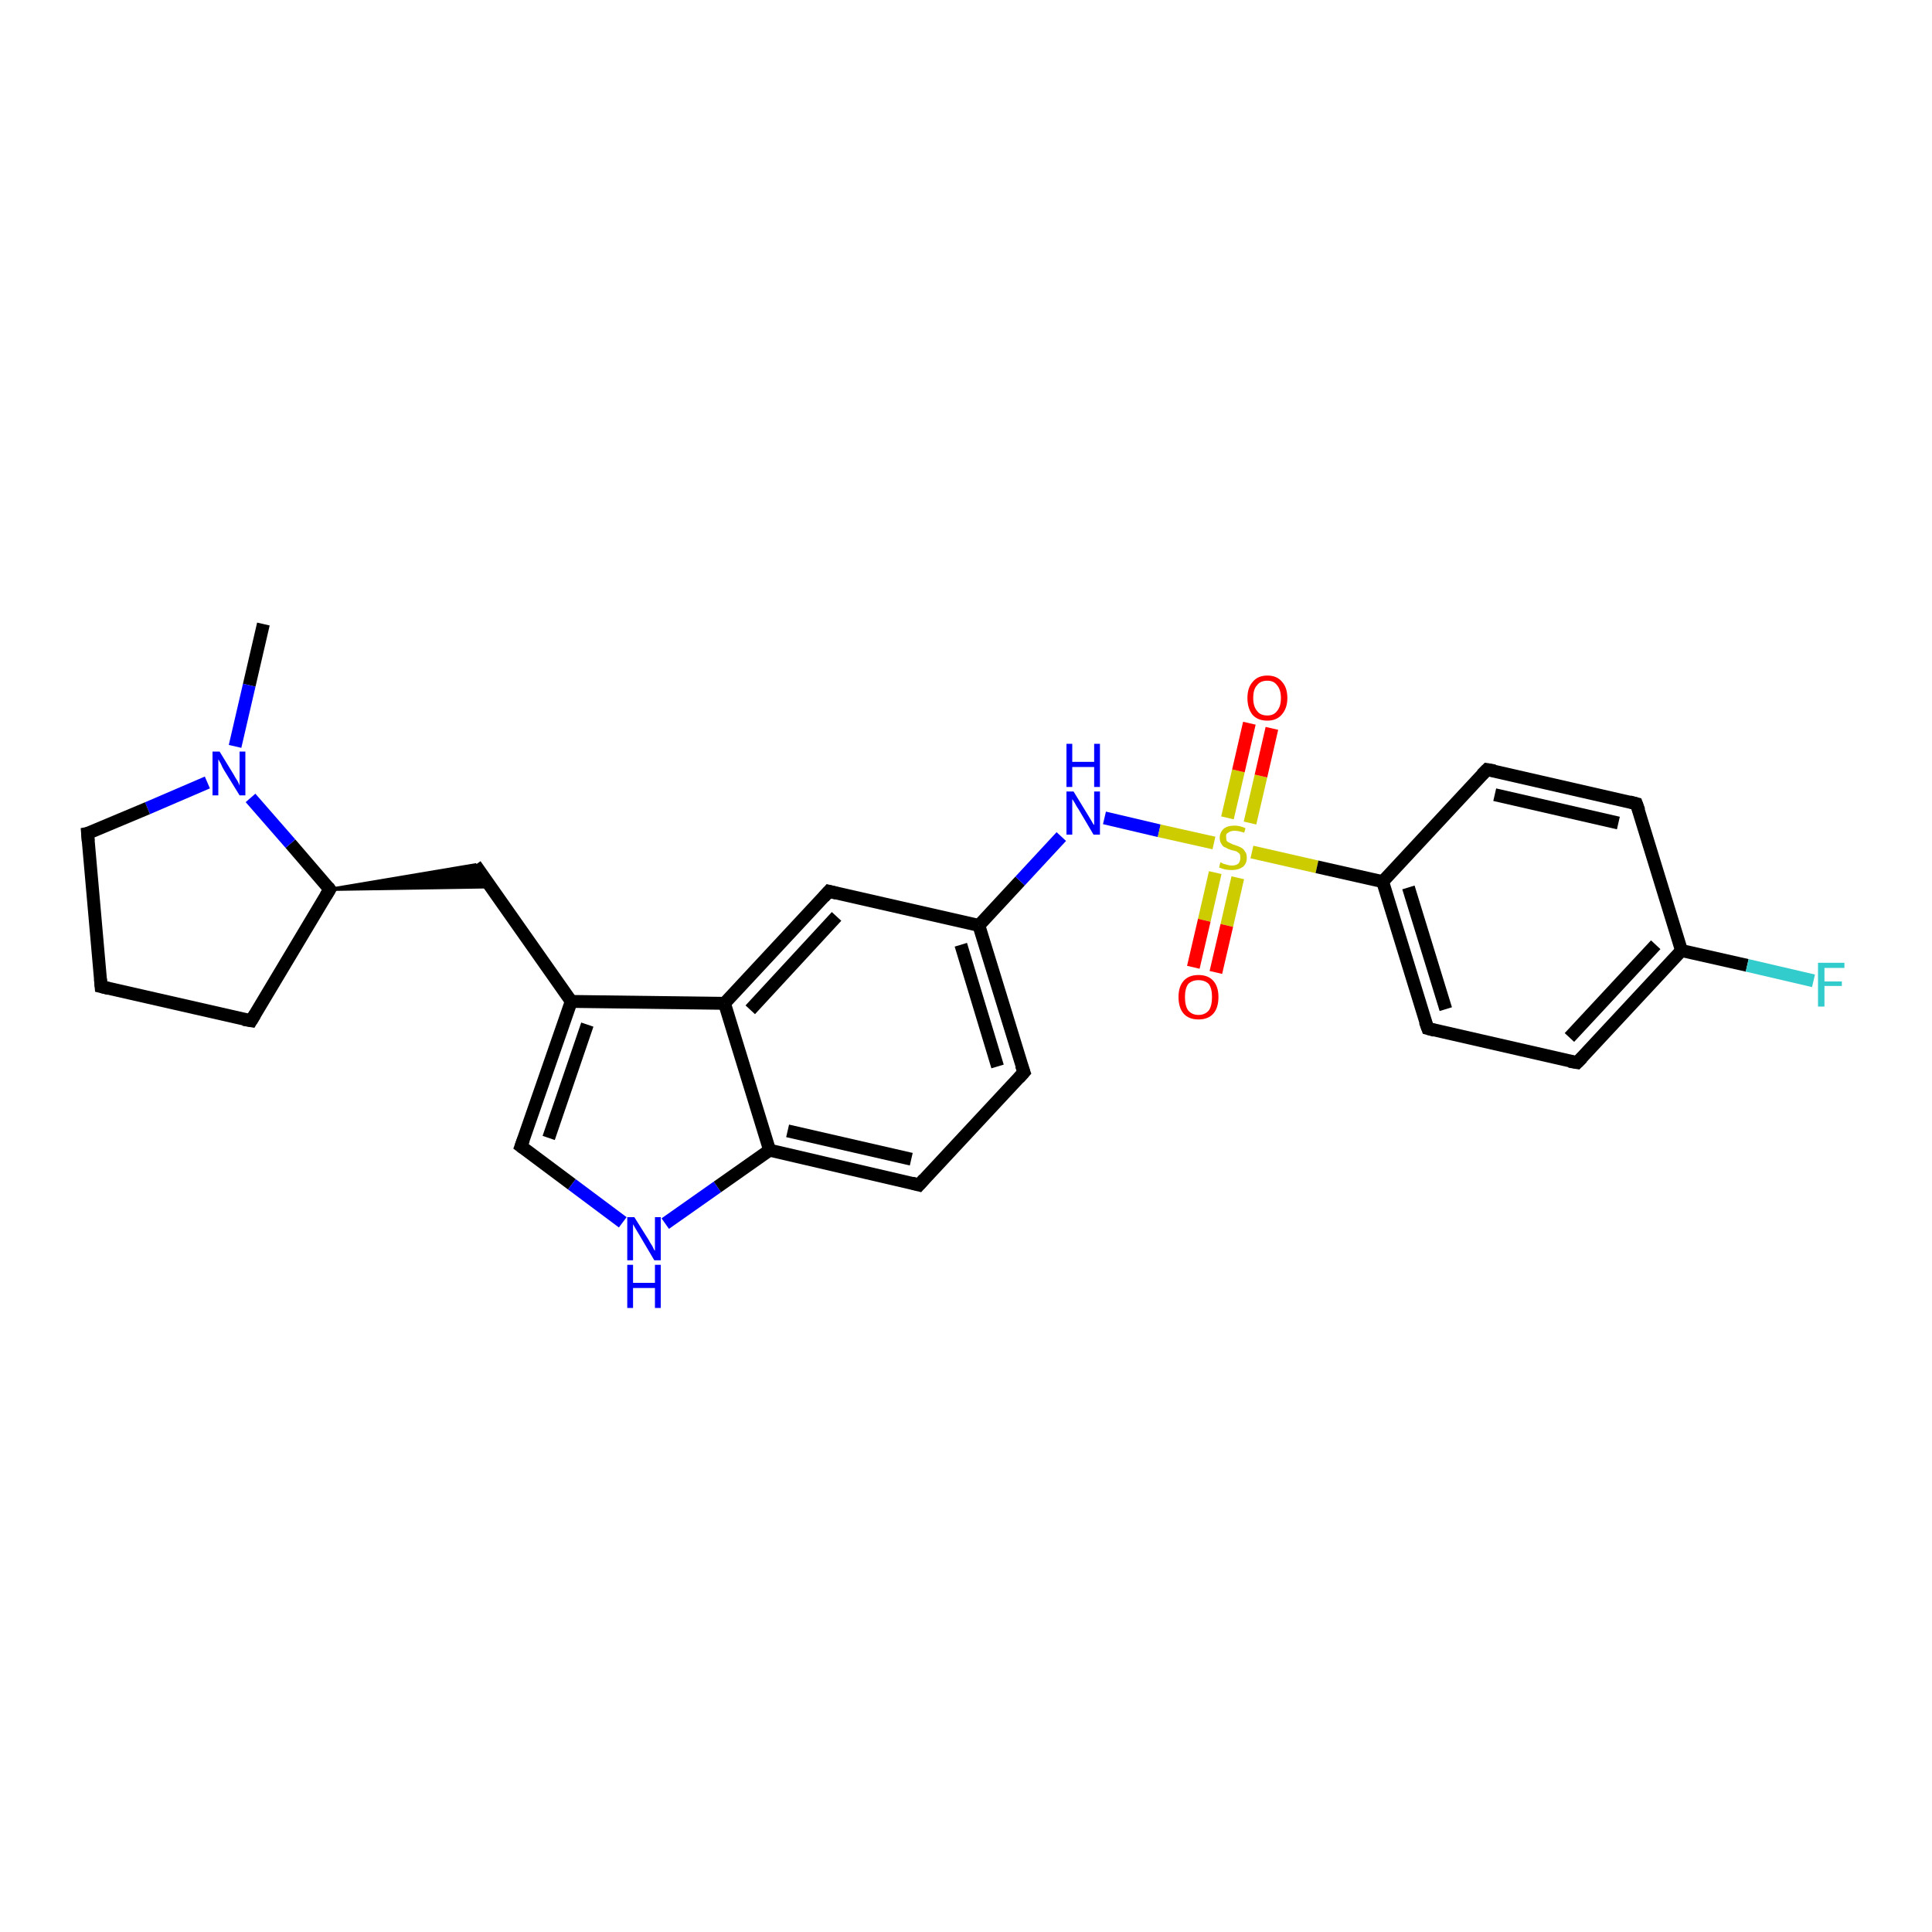 <?xml version='1.0' encoding='iso-8859-1'?>
<svg version='1.1' baseProfile='full'
              xmlns='http://www.w3.org/2000/svg'
                      xmlns:rdkit='http://www.rdkit.org/xml'
                      xmlns:xlink='http://www.w3.org/1999/xlink'
                  xml:space='preserve'
width='300px' height='300px' viewBox='0 0 300 300'>
<!-- END OF HEADER -->
<rect style='opacity:1.0;fill:#FFFFFF;stroke:none' width='300.0' height='300.0' x='0.0' y='0.0'> </rect>
<path class='bond-0 atom-0 atom-1' d='M 40.9,96.9 L 38.7,106.4' style='fill:none;fill-rule:evenodd;stroke:#000000;stroke-width:2.0px;stroke-linecap:butt;stroke-linejoin:miter;stroke-opacity:1' />
<path class='bond-0 atom-0 atom-1' d='M 38.7,106.4 L 36.5,115.9' style='fill:none;fill-rule:evenodd;stroke:#0000FF;stroke-width:2.0px;stroke-linecap:butt;stroke-linejoin:miter;stroke-opacity:1' />
<path class='bond-1 atom-1 atom-2' d='M 32.2,121.5 L 22.9,125.5' style='fill:none;fill-rule:evenodd;stroke:#0000FF;stroke-width:2.0px;stroke-linecap:butt;stroke-linejoin:miter;stroke-opacity:1' />
<path class='bond-1 atom-1 atom-2' d='M 22.9,125.5 L 13.6,129.4' style='fill:none;fill-rule:evenodd;stroke:#000000;stroke-width:2.0px;stroke-linecap:butt;stroke-linejoin:miter;stroke-opacity:1' />
<path class='bond-2 atom-2 atom-3' d='M 13.6,129.4 L 15.7,153.2' style='fill:none;fill-rule:evenodd;stroke:#000000;stroke-width:2.0px;stroke-linecap:butt;stroke-linejoin:miter;stroke-opacity:1' />
<path class='bond-3 atom-3 atom-4' d='M 15.7,153.2 L 39.0,158.5' style='fill:none;fill-rule:evenodd;stroke:#000000;stroke-width:2.0px;stroke-linecap:butt;stroke-linejoin:miter;stroke-opacity:1' />
<path class='bond-4 atom-4 atom-5' d='M 39.0,158.5 L 51.2,138.1' style='fill:none;fill-rule:evenodd;stroke:#000000;stroke-width:2.0px;stroke-linecap:butt;stroke-linejoin:miter;stroke-opacity:1' />
<path class='bond-5 atom-5 atom-6' d='M 51.2,138.1 L 73.8,134.3 L 76.2,137.7 Z' style='fill:#000000;fill-rule:evenodd;fill-opacity:1;stroke:#000000;stroke-width:0.5px;stroke-linecap:butt;stroke-linejoin:miter;stroke-opacity:1;' />
<path class='bond-6 atom-6 atom-7' d='M 73.8,134.3 L 88.7,155.5' style='fill:none;fill-rule:evenodd;stroke:#000000;stroke-width:2.0px;stroke-linecap:butt;stroke-linejoin:miter;stroke-opacity:1' />
<path class='bond-7 atom-7 atom-8' d='M 88.7,155.5 L 80.9,178.0' style='fill:none;fill-rule:evenodd;stroke:#000000;stroke-width:2.0px;stroke-linecap:butt;stroke-linejoin:miter;stroke-opacity:1' />
<path class='bond-7 atom-7 atom-8' d='M 91.2,159.1 L 85.2,176.7' style='fill:none;fill-rule:evenodd;stroke:#000000;stroke-width:2.0px;stroke-linecap:butt;stroke-linejoin:miter;stroke-opacity:1' />
<path class='bond-8 atom-8 atom-9' d='M 80.9,178.0 L 88.8,183.9' style='fill:none;fill-rule:evenodd;stroke:#000000;stroke-width:2.0px;stroke-linecap:butt;stroke-linejoin:miter;stroke-opacity:1' />
<path class='bond-8 atom-8 atom-9' d='M 88.8,183.9 L 96.7,189.8' style='fill:none;fill-rule:evenodd;stroke:#0000FF;stroke-width:2.0px;stroke-linecap:butt;stroke-linejoin:miter;stroke-opacity:1' />
<path class='bond-9 atom-9 atom-10' d='M 103.3,190.0 L 111.4,184.3' style='fill:none;fill-rule:evenodd;stroke:#0000FF;stroke-width:2.0px;stroke-linecap:butt;stroke-linejoin:miter;stroke-opacity:1' />
<path class='bond-9 atom-9 atom-10' d='M 111.4,184.3 L 119.5,178.6' style='fill:none;fill-rule:evenodd;stroke:#000000;stroke-width:2.0px;stroke-linecap:butt;stroke-linejoin:miter;stroke-opacity:1' />
<path class='bond-10 atom-10 atom-11' d='M 119.5,178.6 L 142.7,184.0' style='fill:none;fill-rule:evenodd;stroke:#000000;stroke-width:2.0px;stroke-linecap:butt;stroke-linejoin:miter;stroke-opacity:1' />
<path class='bond-10 atom-10 atom-11' d='M 122.3,175.6 L 141.5,180.0' style='fill:none;fill-rule:evenodd;stroke:#000000;stroke-width:2.0px;stroke-linecap:butt;stroke-linejoin:miter;stroke-opacity:1' />
<path class='bond-11 atom-11 atom-12' d='M 142.7,184.0 L 159.0,166.5' style='fill:none;fill-rule:evenodd;stroke:#000000;stroke-width:2.0px;stroke-linecap:butt;stroke-linejoin:miter;stroke-opacity:1' />
<path class='bond-12 atom-12 atom-13' d='M 159.0,166.5 L 152.0,143.7' style='fill:none;fill-rule:evenodd;stroke:#000000;stroke-width:2.0px;stroke-linecap:butt;stroke-linejoin:miter;stroke-opacity:1' />
<path class='bond-12 atom-12 atom-13' d='M 154.9,165.6 L 149.2,146.7' style='fill:none;fill-rule:evenodd;stroke:#000000;stroke-width:2.0px;stroke-linecap:butt;stroke-linejoin:miter;stroke-opacity:1' />
<path class='bond-13 atom-13 atom-14' d='M 152.0,143.7 L 158.4,136.8' style='fill:none;fill-rule:evenodd;stroke:#000000;stroke-width:2.0px;stroke-linecap:butt;stroke-linejoin:miter;stroke-opacity:1' />
<path class='bond-13 atom-13 atom-14' d='M 158.4,136.8 L 164.8,129.9' style='fill:none;fill-rule:evenodd;stroke:#0000FF;stroke-width:2.0px;stroke-linecap:butt;stroke-linejoin:miter;stroke-opacity:1' />
<path class='bond-14 atom-14 atom-15' d='M 171.5,127.0 L 180.0,129.0' style='fill:none;fill-rule:evenodd;stroke:#0000FF;stroke-width:2.0px;stroke-linecap:butt;stroke-linejoin:miter;stroke-opacity:1' />
<path class='bond-14 atom-14 atom-15' d='M 180.0,129.0 L 188.5,130.9' style='fill:none;fill-rule:evenodd;stroke:#CCCC00;stroke-width:2.0px;stroke-linecap:butt;stroke-linejoin:miter;stroke-opacity:1' />
<path class='bond-15 atom-15 atom-16' d='M 188.7,135.5 L 187.0,142.9' style='fill:none;fill-rule:evenodd;stroke:#CCCC00;stroke-width:2.0px;stroke-linecap:butt;stroke-linejoin:miter;stroke-opacity:1' />
<path class='bond-15 atom-15 atom-16' d='M 187.0,142.9 L 185.3,150.2' style='fill:none;fill-rule:evenodd;stroke:#FF0000;stroke-width:2.0px;stroke-linecap:butt;stroke-linejoin:miter;stroke-opacity:1' />
<path class='bond-15 atom-15 atom-16' d='M 192.2,136.3 L 190.5,143.7' style='fill:none;fill-rule:evenodd;stroke:#CCCC00;stroke-width:2.0px;stroke-linecap:butt;stroke-linejoin:miter;stroke-opacity:1' />
<path class='bond-15 atom-15 atom-16' d='M 190.5,143.7 L 188.8,151.0' style='fill:none;fill-rule:evenodd;stroke:#FF0000;stroke-width:2.0px;stroke-linecap:butt;stroke-linejoin:miter;stroke-opacity:1' />
<path class='bond-16 atom-15 atom-17' d='M 194.1,127.8 L 195.8,120.5' style='fill:none;fill-rule:evenodd;stroke:#CCCC00;stroke-width:2.0px;stroke-linecap:butt;stroke-linejoin:miter;stroke-opacity:1' />
<path class='bond-16 atom-15 atom-17' d='M 195.8,120.5 L 197.5,113.1' style='fill:none;fill-rule:evenodd;stroke:#FF0000;stroke-width:2.0px;stroke-linecap:butt;stroke-linejoin:miter;stroke-opacity:1' />
<path class='bond-16 atom-15 atom-17' d='M 190.6,127.0 L 192.3,119.7' style='fill:none;fill-rule:evenodd;stroke:#CCCC00;stroke-width:2.0px;stroke-linecap:butt;stroke-linejoin:miter;stroke-opacity:1' />
<path class='bond-16 atom-15 atom-17' d='M 192.3,119.7 L 194.0,112.3' style='fill:none;fill-rule:evenodd;stroke:#FF0000;stroke-width:2.0px;stroke-linecap:butt;stroke-linejoin:miter;stroke-opacity:1' />
<path class='bond-17 atom-15 atom-18' d='M 194.4,132.3 L 204.5,134.6' style='fill:none;fill-rule:evenodd;stroke:#CCCC00;stroke-width:2.0px;stroke-linecap:butt;stroke-linejoin:miter;stroke-opacity:1' />
<path class='bond-17 atom-15 atom-18' d='M 204.5,134.6 L 214.7,136.9' style='fill:none;fill-rule:evenodd;stroke:#000000;stroke-width:2.0px;stroke-linecap:butt;stroke-linejoin:miter;stroke-opacity:1' />
<path class='bond-18 atom-18 atom-19' d='M 214.7,136.9 L 221.7,159.7' style='fill:none;fill-rule:evenodd;stroke:#000000;stroke-width:2.0px;stroke-linecap:butt;stroke-linejoin:miter;stroke-opacity:1' />
<path class='bond-18 atom-18 atom-19' d='M 218.7,137.8 L 224.5,156.7' style='fill:none;fill-rule:evenodd;stroke:#000000;stroke-width:2.0px;stroke-linecap:butt;stroke-linejoin:miter;stroke-opacity:1' />
<path class='bond-19 atom-19 atom-20' d='M 221.7,159.7 L 244.9,165.0' style='fill:none;fill-rule:evenodd;stroke:#000000;stroke-width:2.0px;stroke-linecap:butt;stroke-linejoin:miter;stroke-opacity:1' />
<path class='bond-20 atom-20 atom-21' d='M 244.9,165.0 L 261.1,147.6' style='fill:none;fill-rule:evenodd;stroke:#000000;stroke-width:2.0px;stroke-linecap:butt;stroke-linejoin:miter;stroke-opacity:1' />
<path class='bond-20 atom-20 atom-21' d='M 243.7,161.1 L 257.1,146.7' style='fill:none;fill-rule:evenodd;stroke:#000000;stroke-width:2.0px;stroke-linecap:butt;stroke-linejoin:miter;stroke-opacity:1' />
<path class='bond-21 atom-21 atom-22' d='M 261.1,147.6 L 271.3,149.9' style='fill:none;fill-rule:evenodd;stroke:#000000;stroke-width:2.0px;stroke-linecap:butt;stroke-linejoin:miter;stroke-opacity:1' />
<path class='bond-21 atom-21 atom-22' d='M 271.3,149.9 L 281.6,152.3' style='fill:none;fill-rule:evenodd;stroke:#33CCCC;stroke-width:2.0px;stroke-linecap:butt;stroke-linejoin:miter;stroke-opacity:1' />
<path class='bond-22 atom-21 atom-23' d='M 261.1,147.6 L 254.1,124.8' style='fill:none;fill-rule:evenodd;stroke:#000000;stroke-width:2.0px;stroke-linecap:butt;stroke-linejoin:miter;stroke-opacity:1' />
<path class='bond-23 atom-23 atom-24' d='M 254.1,124.8 L 230.9,119.5' style='fill:none;fill-rule:evenodd;stroke:#000000;stroke-width:2.0px;stroke-linecap:butt;stroke-linejoin:miter;stroke-opacity:1' />
<path class='bond-23 atom-23 atom-24' d='M 251.3,127.8 L 232.1,123.4' style='fill:none;fill-rule:evenodd;stroke:#000000;stroke-width:2.0px;stroke-linecap:butt;stroke-linejoin:miter;stroke-opacity:1' />
<path class='bond-24 atom-13 atom-25' d='M 152.0,143.7 L 128.7,138.4' style='fill:none;fill-rule:evenodd;stroke:#000000;stroke-width:2.0px;stroke-linecap:butt;stroke-linejoin:miter;stroke-opacity:1' />
<path class='bond-25 atom-25 atom-26' d='M 128.7,138.4 L 112.5,155.8' style='fill:none;fill-rule:evenodd;stroke:#000000;stroke-width:2.0px;stroke-linecap:butt;stroke-linejoin:miter;stroke-opacity:1' />
<path class='bond-25 atom-25 atom-26' d='M 129.9,142.3 L 116.5,156.8' style='fill:none;fill-rule:evenodd;stroke:#000000;stroke-width:2.0px;stroke-linecap:butt;stroke-linejoin:miter;stroke-opacity:1' />
<path class='bond-26 atom-5 atom-1' d='M 51.2,138.1 L 45.1,131.0' style='fill:none;fill-rule:evenodd;stroke:#000000;stroke-width:2.0px;stroke-linecap:butt;stroke-linejoin:miter;stroke-opacity:1' />
<path class='bond-26 atom-5 atom-1' d='M 45.1,131.0 L 38.9,123.9' style='fill:none;fill-rule:evenodd;stroke:#0000FF;stroke-width:2.0px;stroke-linecap:butt;stroke-linejoin:miter;stroke-opacity:1' />
<path class='bond-27 atom-26 atom-7' d='M 112.5,155.8 L 88.7,155.5' style='fill:none;fill-rule:evenodd;stroke:#000000;stroke-width:2.0px;stroke-linecap:butt;stroke-linejoin:miter;stroke-opacity:1' />
<path class='bond-28 atom-26 atom-10' d='M 112.5,155.8 L 119.5,178.6' style='fill:none;fill-rule:evenodd;stroke:#000000;stroke-width:2.0px;stroke-linecap:butt;stroke-linejoin:miter;stroke-opacity:1' />
<path class='bond-29 atom-24 atom-18' d='M 230.9,119.5 L 214.7,136.9' style='fill:none;fill-rule:evenodd;stroke:#000000;stroke-width:2.0px;stroke-linecap:butt;stroke-linejoin:miter;stroke-opacity:1' />
<path d='M 14.1,129.3 L 13.6,129.4 L 13.7,130.6' style='fill:none;stroke:#000000;stroke-width:2.0px;stroke-linecap:butt;stroke-linejoin:miter;stroke-opacity:1;' />
<path d='M 15.6,152.0 L 15.7,153.2 L 16.9,153.5' style='fill:none;stroke:#000000;stroke-width:2.0px;stroke-linecap:butt;stroke-linejoin:miter;stroke-opacity:1;' />
<path d='M 37.8,158.3 L 39.0,158.5 L 39.6,157.5' style='fill:none;stroke:#000000;stroke-width:2.0px;stroke-linecap:butt;stroke-linejoin:miter;stroke-opacity:1;' />
<path d='M 50.6,139.1 L 51.2,138.1 L 50.9,137.7' style='fill:none;stroke:#000000;stroke-width:2.0px;stroke-linecap:butt;stroke-linejoin:miter;stroke-opacity:1;' />
<path d='M 81.3,176.9 L 80.9,178.0 L 81.3,178.3' style='fill:none;stroke:#000000;stroke-width:2.0px;stroke-linecap:butt;stroke-linejoin:miter;stroke-opacity:1;' />
<path d='M 141.6,183.7 L 142.7,184.0 L 143.5,183.1' style='fill:none;stroke:#000000;stroke-width:2.0px;stroke-linecap:butt;stroke-linejoin:miter;stroke-opacity:1;' />
<path d='M 158.2,167.4 L 159.0,166.5 L 158.6,165.4' style='fill:none;stroke:#000000;stroke-width:2.0px;stroke-linecap:butt;stroke-linejoin:miter;stroke-opacity:1;' />
<path d='M 221.3,158.6 L 221.7,159.7 L 222.8,160.0' style='fill:none;stroke:#000000;stroke-width:2.0px;stroke-linecap:butt;stroke-linejoin:miter;stroke-opacity:1;' />
<path d='M 243.7,164.8 L 244.9,165.0 L 245.7,164.2' style='fill:none;stroke:#000000;stroke-width:2.0px;stroke-linecap:butt;stroke-linejoin:miter;stroke-opacity:1;' />
<path d='M 254.5,125.9 L 254.1,124.8 L 253.0,124.5' style='fill:none;stroke:#000000;stroke-width:2.0px;stroke-linecap:butt;stroke-linejoin:miter;stroke-opacity:1;' />
<path d='M 232.1,119.7 L 230.9,119.5 L 230.1,120.3' style='fill:none;stroke:#000000;stroke-width:2.0px;stroke-linecap:butt;stroke-linejoin:miter;stroke-opacity:1;' />
<path d='M 129.9,138.7 L 128.7,138.4 L 127.9,139.3' style='fill:none;stroke:#000000;stroke-width:2.0px;stroke-linecap:butt;stroke-linejoin:miter;stroke-opacity:1;' />
<path class='atom-1' d='M 34.1 116.7
L 36.3 120.3
Q 36.5 120.7, 36.9 121.3
Q 37.2 121.9, 37.2 122.0
L 37.2 116.7
L 38.1 116.7
L 38.1 123.5
L 37.2 123.5
L 34.8 119.6
Q 34.5 119.1, 34.3 118.6
Q 34.0 118.1, 33.9 117.9
L 33.9 123.5
L 33.0 123.5
L 33.0 116.7
L 34.1 116.7
' fill='#0000FF'/>
<path class='atom-9' d='M 98.5 189.0
L 100.7 192.5
Q 100.9 192.9, 101.3 193.5
Q 101.6 194.2, 101.7 194.2
L 101.7 189.0
L 102.6 189.0
L 102.6 195.7
L 101.6 195.7
L 99.3 191.8
Q 99.0 191.3, 98.7 190.8
Q 98.4 190.3, 98.3 190.1
L 98.3 195.7
L 97.4 195.7
L 97.4 189.0
L 98.5 189.0
' fill='#0000FF'/>
<path class='atom-9' d='M 97.4 196.4
L 98.3 196.4
L 98.3 199.2
L 101.7 199.2
L 101.7 196.4
L 102.6 196.4
L 102.6 203.1
L 101.7 203.1
L 101.7 200.0
L 98.3 200.0
L 98.3 203.1
L 97.4 203.1
L 97.4 196.4
' fill='#0000FF'/>
<path class='atom-14' d='M 166.7 122.9
L 168.9 126.5
Q 169.1 126.8, 169.5 127.5
Q 169.8 128.1, 169.9 128.1
L 169.9 122.9
L 170.8 122.9
L 170.8 129.6
L 169.8 129.6
L 167.5 125.7
Q 167.2 125.3, 166.9 124.7
Q 166.6 124.2, 166.5 124.1
L 166.5 129.6
L 165.6 129.6
L 165.6 122.9
L 166.7 122.9
' fill='#0000FF'/>
<path class='atom-14' d='M 165.6 115.5
L 166.5 115.5
L 166.5 118.3
L 169.9 118.3
L 169.9 115.5
L 170.8 115.5
L 170.8 122.2
L 169.9 122.2
L 169.9 119.1
L 166.5 119.1
L 166.5 122.2
L 165.6 122.2
L 165.6 115.5
' fill='#0000FF'/>
<path class='atom-15' d='M 189.5 133.9
Q 189.6 133.9, 189.9 134.1
Q 190.2 134.2, 190.6 134.3
Q 190.9 134.4, 191.3 134.4
Q 191.9 134.4, 192.3 134.1
Q 192.6 133.7, 192.6 133.2
Q 192.6 132.8, 192.5 132.6
Q 192.3 132.4, 192.0 132.2
Q 191.7 132.1, 191.2 132.0
Q 190.6 131.8, 190.3 131.6
Q 189.9 131.5, 189.7 131.1
Q 189.4 130.7, 189.4 130.1
Q 189.4 129.3, 190.0 128.7
Q 190.6 128.2, 191.7 128.2
Q 192.5 128.2, 193.4 128.6
L 193.2 129.3
Q 192.3 129.0, 191.7 129.0
Q 191.1 129.0, 190.7 129.3
Q 190.3 129.5, 190.4 130.0
Q 190.4 130.4, 190.5 130.6
Q 190.7 130.8, 191.0 130.9
Q 191.3 131.1, 191.7 131.2
Q 192.3 131.4, 192.7 131.6
Q 193.1 131.8, 193.3 132.2
Q 193.6 132.5, 193.6 133.2
Q 193.6 134.1, 193.0 134.6
Q 192.3 135.1, 191.3 135.1
Q 190.7 135.1, 190.2 135.0
Q 189.8 134.9, 189.3 134.7
L 189.5 133.9
' fill='#CCCC00'/>
<path class='atom-16' d='M 183.0 154.8
Q 183.0 153.2, 183.8 152.3
Q 184.6 151.4, 186.1 151.4
Q 187.6 151.4, 188.4 152.3
Q 189.2 153.2, 189.2 154.8
Q 189.2 156.5, 188.4 157.4
Q 187.6 158.3, 186.1 158.3
Q 184.6 158.3, 183.8 157.4
Q 183.0 156.5, 183.0 154.8
M 186.1 157.6
Q 187.1 157.6, 187.7 156.9
Q 188.2 156.2, 188.2 154.8
Q 188.2 153.5, 187.7 152.8
Q 187.1 152.2, 186.1 152.2
Q 185.1 152.2, 184.5 152.8
Q 184.0 153.5, 184.0 154.8
Q 184.0 156.2, 184.5 156.9
Q 185.1 157.6, 186.1 157.6
' fill='#FF0000'/>
<path class='atom-17' d='M 193.7 108.4
Q 193.7 106.8, 194.5 105.9
Q 195.3 104.9, 196.8 104.9
Q 198.3 104.9, 199.1 105.9
Q 199.9 106.8, 199.9 108.4
Q 199.9 110.0, 199.0 111.0
Q 198.2 111.9, 196.8 111.9
Q 195.3 111.9, 194.5 111.0
Q 193.7 110.0, 193.7 108.4
M 196.8 111.1
Q 197.8 111.1, 198.3 110.4
Q 198.9 109.7, 198.9 108.4
Q 198.9 107.1, 198.3 106.4
Q 197.8 105.7, 196.8 105.7
Q 195.7 105.7, 195.2 106.4
Q 194.6 107.0, 194.6 108.4
Q 194.6 109.7, 195.2 110.4
Q 195.7 111.1, 196.8 111.1
' fill='#FF0000'/>
<path class='atom-22' d='M 282.3 149.5
L 286.4 149.5
L 286.4 150.3
L 283.3 150.3
L 283.3 152.4
L 286.0 152.4
L 286.0 153.1
L 283.3 153.1
L 283.3 156.3
L 282.3 156.3
L 282.3 149.5
' fill='#33CCCC'/>
</svg>
